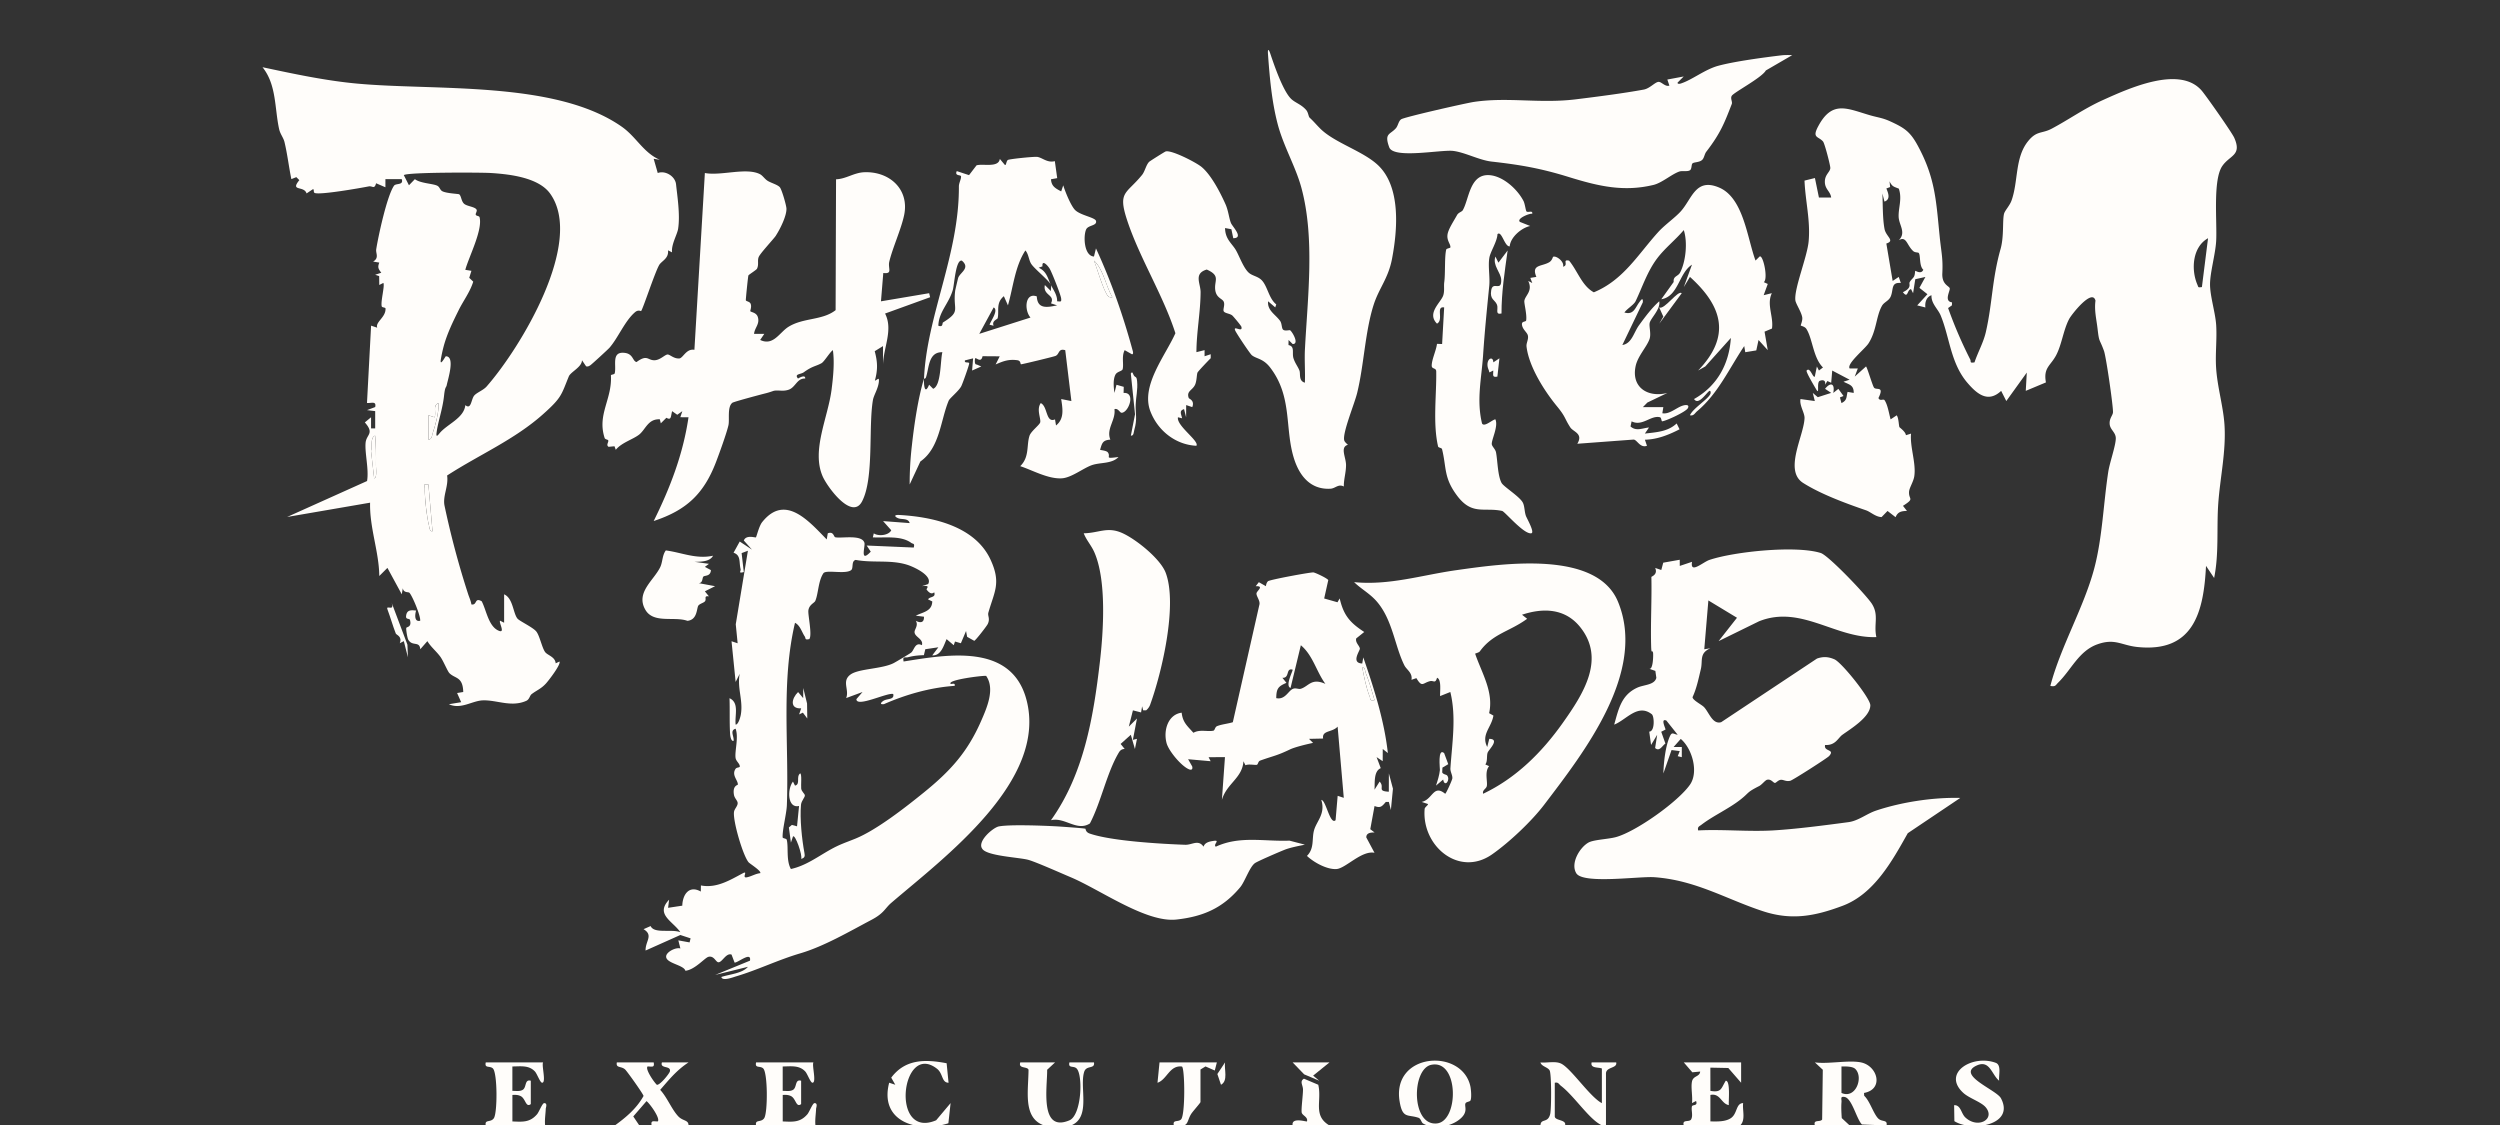<svg xmlns="http://www.w3.org/2000/svg" width="200" height="90" fill="none"><rect width="100%" height="100%" fill="#333333" stroke="none"/><g fill="#FFFDFA" clip-path="url(#a)"><path d="m177.134 46.246-.653-.977c-.185 3.712-1.005 6.945-5.47 6.493-1.293-.13-1.804-.719-3.211-.22-1.491.528-2.085 2.023-3.142 3.063-.219.215-.215.352-.63.269.823-3.16 2.697-6.299 3.522-9.44.64-2.43.727-5.185 1.111-7.688.113-.737.597-2.085.603-2.673.005-.481-.444-.683-.489-1.132-.047-.476.255-.705.264-.961.02-.478-.547-4.433-.723-4.915-.37-1.016-.38-.621-.51-1.757-.087-.758-.275-1.472-.167-2.255-.254-1.01-1.916 1.102-2.107 1.467-.461.872-.583 2.017-1.032 2.882-.449.866-1.046.998-.826 2.191l-1.613.675.082-1.462-1.639 2.277-.412-.813c-1.051.99-1.937.247-2.703-.65-1.341-1.57-1.405-3.6-2.13-5.372-.218-.536-.781-.968-.738-1.629-.42.142-.538.58-.49.977l-.655-.165.819-.895-.642-.507.479-.873-.81.18-.175 1.119-.164-.324c-.335.037-.225.8-.651.244.751-.36.464-.634.536-.786.098-.205.252-.291.348-.456.09-.153.083-.444.103-.465.026-.024.475.315.648-.09-.348-.288-.207-1.176-.373-1.344-.057-.057-.293-.015-.441-.15-.52-.476-.536-1.233-1.153-.863.62-.613.017-1.216-.009-1.877-.028-.72.295-1.433.014-2.252-.4-.161-.538-.161-.743-.591l.048.463-.302.114c.166.396.345.873-.152 1.05l-.164-.65c.036.858.011 2.01.17 2.839.118.618.869.934.145 1.165l.505 2.995.487-.325.167.486c-.81-.073-.571.527-.808 1.08-.158.364-.527.438-.704.754-.469.835-.426 2-1.077 3.003-.291.447-1.765 1.627-1.506 2.002h.653l-.245.65.901-.812c.1.075.508 1.508.641 1.694.172.238.858-.176.353.833.126.287.395.036.49.173.254.365.357 1.092.485 1.534l.487-.325c.164.212.163.832.219.944.019.04.49.362.518.647l.411-.127c-.106 1.04.423 2.38.256 3.427-.069.432-.395.908-.416 1.22-.045.666.487.51-.487 1.132l.319.406c-.457.011-.734.075-.91.502l-.644-.499-.476.49c-.479-.012-.882-.418-1.245-.542-1.613-.553-3.629-1.298-5.033-2.191-1.558-.991.061-3.762.115-5.18.017-.426-.426-1.023-.323-1.531l1.145.161-.162-.649.401.341 1.071-.344-.49-.326c.441-.559.805-.435.656.328l.408-.325.412.572-.287.113.123.453c.469-.22.383-.497.488-.896l.491.083c.013-.647-.384-.665-.817-.897l.49-.161-1.392-.732-.082.976-.308-.138-.181.3c.061-.334-.124-.42-.41-.323-.318.108.028 1.273-.327.647-.12-.209-.819-1.37-.738-1.462.275-.325.493.61.652.487l.167-.813.164.324.324-.244c-.789-.775-.822-2.28-1.326-3.081-.127-.204-.423-.235-.451-.277-.019-.028.164-.397.115-.667-.078-.439-.513-1.071-.547-1.345-.115-.924.951-3.482 1.062-4.726.151-1.667-.264-3.208-.331-4.854l.833-.206.32 1.56h.98c-.062-.492-.487-.65-.505-1.225-.018-.615.409-.788.437-1.128.014-.178-.448-1.975-.584-2.13-.376-.428-.891-.262-.397-1.194 1.122-2.126 2.307-1.443 4.152-.905.63.184.991.199 1.629.492 1.133.519 1.587.825 2.179 1.91 1.442 2.646 1.481 4.48 1.775 7.354.128 1.252.265 1.67.206 2.897-.042.877.514.993.589 1.177.075.184-.5 1.047.187 1.14l-.008.238-.305.216a34.852 34.852 0 0 0 1.771 4.116c.088.173-.084.305.341.23.275-.825.713-1.575.91-2.435.53-2.326.486-4.193 1.178-6.645.283-1.004.137-2.293.277-2.812.07-.259.447-.64.593-1.043.553-1.527.264-3.41 1.304-4.729.709-.898 1.115-.606 1.912-1.03 1.394-.739 2.598-1.612 4.09-2.286 2.09-.943 6.158-2.805 7.918-.751.362.424 2.421 3.358 2.599 3.766.628 1.421-.351 1.379-.956 2.254-.775 1.122-.403 4.535-.493 6.022-.063 1.046-.481 2.474-.489 3.421-.008.95.421 2.268.489 3.257.075 1.128-.074 2.296-.005 3.424.093 1.53.567 3.08.669 4.544.147 2.126-.349 4.25-.497 6.358-.138 1.968.07 3.985-.331 5.94l.006.002Zm-.982-23.28.492-3.908c-1.25.695-1.371 2.503-.858 3.704.099.232.033.248.366.204ZM40.335 47.548c.718.315.71 1.53 1.07 1.948.175.2 1.239.693 1.503 1.029.264.336.451 1.283.695 1.63.192.272.809.38.851.911l.302-.143c.145.207-.856 1.517-1.092 1.77-.394.422-.722.525-1.127.832-.172.13-.169.423-.44.544-1.205.53-2.344-.078-3.468-.04-.856.029-1.76.752-2.717.309l.982-.163-.326-.734.492-.081c-.036-1.247-.645-1.048-1.105-1.506-.153-.152-.48-.972-.727-1.314-.316-.435-.758-.78-1.038-1.249l-.569.65c-.05-.689-.635-.197-.96-.767-.075-.134-.194-.837-.155-.944.034-.093.448-.04.293-.631-.039-.153-.347-.005-.313-.316.054-.49.367-.49.804-.436-.087.248-.179.944.326.812.043-.404-.651-2.039-.867-2.24-.09-.083-.465.028-.524-.365l-.083.491-1.148-2.114-.651.649c-.018-1.927-.787-3.875-.735-5.866l-6.638 1.143 6.395-2.875c.16-.917-.187-2.214-.118-3.045.058-.703.74-.73-.06-1.644l.498-.412v.893h.33V32.89l-.653-.08.653-.246c.11-.512-.317-.292-.656-.326l.328-6.186.49.163c-.162-.462.702-.831.664-1.536-.005-.096-.274-.065-.302-.17-.103-.386.265-1.67.127-1.875l-.325.164-.008-.712-.32-.105.49-.163c-.236-.31-.308-.425-.16-.811l-.494-.082c.505-.293.199-.667.248-.976.159-1.026.86-4.286 1.425-5.093.152-.217.782-.014.62-.523l-1.309-.003v.652l-.746-.321c-.134.515-.299.194-.582.249-.682.135-3.921.703-4.331.527-.13-.056-.013-.348-.158-.292l-.49.329c-.208-.649-1.342-.126-.579-1.063l-.241-.24-.397.157c-.203-.98-.315-1.984-.55-2.965-.086-.356-.34-.63-.43-1.039-.368-1.674-.2-3.544-1.329-4.947 2.455.523 4.948 1.06 7.455 1.3 6.307.604 15.945-.263 21.269 3.447 1.189.828 1.73 2.08 3.058 2.659l-.489-.082.327 1.141c.602-.228 1.397.255 1.464.905.097.93.34 2.444.164 3.562-.074.466-.56 1.257-.484 1.88l-.323-.164c.077.664-.523.851-.711 1.184-.363.639-1.302 3.537-1.444 3.677-.016.017-.218-.133-.477.085-.821.695-1.36 2.064-2.056 2.854-.122.137-1.447 1.353-1.537 1.404-.116.065-.17.112-.328.077l-.33-.488c-.001.551-.905.93-1.056 1.3-.606 1.484-.556 1.68-2.056 3.017-2.306 2.055-5.113 3.242-7.678 4.906.13.856-.368 1.639-.205 2.42a69.558 69.558 0 0 0 1.892 7.08c.089.27.215.529.256.813.49.09.221-.59.825-.253.382.722.543 2.038 1.387 2.367.51.199-.026-.66.08-.814l.327.165V47.54l.005.008Zm-2.4-15.898c.193-.238.732-.432.99-.726 2.696-3.063 7.863-11.57 5.085-15.437-.922-1.283-3.22-1.552-4.733-1.646-.825-.053-6.72-.07-6.971.17l.41.81.475-.488c.441.337 1.434.35 1.786.523.212.104.21.34.415.445.345.176 1.286.202 1.342.243.17.122.162.551.396.758.235.207.866.232.997.471.061.11-.09.307-.07.39.031.135.279.091.31.218.257 1.026-.853 3.15-1.143 4.204l.49.08-.174.56.32.307c-.257.828-.8 1.538-1.163 2.274-.454.92-.911 1.842-1.198 2.88a11.6 11.6 0 0 0-.233 1.072c-.097.634.369-.256.398-.256.76.003.19 1.764.072 2.318-.044.205-.132.078-.211.828-.113 1.082-.487 2.08-.599 2.957-.044.354.038.305.23.067.602-.743 1.96-1.203 2.071-2.263.474.403.456-.448.707-.758v-.001Zm-3.66 3.526c.3-.05.276-.334.348-.548.244-.719.484-1.63.467-2.383-.508.176-.16.768-.326 1.14l-.49-.164v1.955h.001Zm-4.263-.326c-.427.17-.197.872-.33 1.224l.25 2.19c.253 0 .142-.845.145-1.05.012-.782 0-1.587-.066-2.364Zm4.26 3.907c-.474-.054-.292.044-.292.367 0 .761.156 2.19.341 2.924.041.165.046.49.28.452l-.327-3.743h-.002Zm31.948 3.909c.472-.186.473.282.598.313.464.116 2.13-.25 2.337.447.079.267-.4 1.67.505.707l-.325-.49 3.767.161c.089-.368-.056-.266-.203-.373-.823-.603-2.096-.39-3.072-.442l.077-.321c.377.26 1.206.16 1.396-.248l-.653-.732 2.129.161c-.113-.39-.56-.286-.856-.368-.219-.059-.528-.288-.043-.285 2.706.137 6.127.885 7.37 3.586.86 1.865.302 2.546-.176 4.224-.078.275.16.466-.05.913-.082.174-.996 1.348-1.083 1.346l-.567-.318-.087-.466-.413.978-.471-.137-.1.297-.572-.488c-.241.532-.445 1.342-1.15 1.301l.492-.649-1.045.155-.113.475c-.428.014-.83.049-1.248.161-.282.075-.456-.117-.377.347 3.496-.556 8.603-1.483 9.82 3.023 1.76 6.51-6.584 12.667-10.8 16.281-.524.449-.562.82-1.577 1.357-1.79.947-3.81 2.125-5.69 2.681-1.803.531-3.431 1.337-5.153 1.847-.228.067-1.102.412-1.18.049.655-.22 1.677-.28 2.128-.814l-2.62.65 2.784-1.142c.134-.776-.982.184-1.232.157l-.244-.643c-.448-.161-.76.659-1.066.613-.203-.03-.343-.547-.784-.432-.287.075-1.08 1.034-1.842 1.115-.118-.485-1.64-.595-1.535-1.19.06-.34.773-.704 1.135-.595l-.164-.648.899.164.082-.324-.82-.27-2.781 1.243c-.027-.752.654-1.214-.163-1.708l.566-.25c.287.638 1.657.215 2.38.493-.62-.9-2.029-1.424-.9-2.602l-.083.65 1.137-.172c.023-.876.536-1.665 1.482-1.129l.008-.489c1.247.246 2.337-.435 3.356-.976.457-.243-.131.417.325.324.364-.073.69-.291 1.064-.329.126-.16-.832-.758-.927-.867-.459-.533-1.289-3.381-1.167-4.058.04-.226.3-.45.288-.69-.01-.2-.246-.37-.295-.646-.133-.755.307-.776.31-.827.018-.347-.526-.761-.179-1.263.092-.134.343-.078.337-.197-.014-.233-.292-.398-.337-.659-.088-.53.26-1.658 0-2.35-.498.148-.096.632-.164.976-.228.042-.272-.473-.28-.613-.053-.918-.01-1.881-.044-2.804.808.367.402 1.394.492 2.116.228-.01.387-.642.414-.804.199-1.15-.308-2.11-.091-3.263l-.325.65-.328-3.255.489.163-.151-1.52.972-5.884-.503.19.174 1.515c-.48.13-.212-.067-.256-.241-.14-.555.043-1.1-.563-1.304l.494-.897.98.649-.652-.73c.175-.48.922-.217.964-.25.053-.039.246-.9.502-1.22 1.835-2.306 3.737-.079 5.166 1.385l.082-.484v-.007Zm8.027 4.067c.408-.683-1.156-1.385-1.642-1.542-1.348-.433-2.761-.137-4.15-.398-.376.097-.156.662-.366.819-.47.35-1.981-.054-2.214.244-.422.626-.4 1.622-.651 2.214-.072.17-.489.294-.553.76-.049.352.322 1.969.074 2.297-.39.09-.266-.067-.366-.212-.23-.333-.364-.889-.779-1.09-1.12 4.741-.474 9.715-.65 14.576-.025.699-.37 1.984-.339 2.585.005.098.299.077.33.202.15.607-.062 1.635.331 2.333 1.173-.256 2.117-.965 3.13-1.536.791-.445 1.224-.565 2.028-.893 1.704-.694 4.013-2.507 5.474-3.69 2.088-1.691 3.478-3.196 4.579-5.708.467-1.067 1.135-2.582.408-3.623-.284-.036-3.114.316-2.844.634.051.06.392-.134.327.163-1.942.135-3.88.684-5.656 1.463-.466.053-.138-.228.024-.303.312-.145.82-.06.715-.507-.45-.142-2.958 1.112-2.944.408l.49-.569-1.311.486c.27-.667-.37-1.337.33-1.87.65-.497 2.54-.443 3.483-.934.187-.098 1.264-.74 1.38-.827.248-.182.309-.886.868-.601.14-.51-.6-.652-.589-1.06.007-.228.323-.523.1-.893.361.194.673.17.653-.324l-.654-.082c.554-.287 1.299-.34 1.318-1.14l-.336-.162c.117-.243.654-.124.489-.57-.225.203-.436.002-.599-.205-.074-.094.397-.376-.384-.285l.49-.163.006.003Zm75.857 4.234c-3.248.126-6.033-2.603-9.382-1.263l-3.234 1.587 1.471-1.87-2.289-1.385-.328 3.907.489-.081c-.907.401-.596.971-.763 1.67-.182.756-.334 1.532-.664 2.24.018.26.731.59.935.814.398.442.672 1.387 1.354 1.19l7.665-5.09c.512-.177.916-.148 1.399.061.582.251 2.87 3.109 2.87 3.676 0 .94-1.586 1.89-2.235 2.36-.356.258-.546.863-1.384.817-.133.553.833.312.32.885-.151.168-2.911 1.934-3.105 1.978-.351.08-.529-.093-.746-.078-.228.016-.382.249-.482.249-.133 0-.302-.33-.622-.254-.17.04-.405.386-.651.511-1.046.532-.731.49-1.515 1.1-.938.728-2.183 1.29-3.083 1.983-.184.142-.34.163-.271.461 1.977-.102 3.995.113 5.978 0 1.807-.102 4.234-.42 6.05-.663.784-.105 1.459-.673 2.189-.918 2.048-.688 4.598-1.076 6.753-1.019l-4.201 2.822c-1.248 2.224-2.696 4.864-5.215 5.808-2.201.825-4.059 1.185-6.348.44-2.954-.962-5.386-2.492-8.722-2.728-1.182-.084-5.697.572-6.235-.317-.48-.792.269-2.057.976-2.455.412-.231 1.578-.269 2.186-.433 1.602-.432 4.987-2.835 5.935-4.198.707-1.014.175-2.887-.738-3.66l-.574.648h.658l-.002.813-.325-.078.163-.408-.658-.084-.653 1.872c.025-.877.163-2.189.524-2.98.168-.371.28-.169.621-.114l-.904-1.136c-.496-.208-.062.626-.07.72l-.343.175.336.944c-.27.188-.478.67-.824.356l.163-1.055-.488.812-.146-1.068c.464-.005.407-1.233.206-1.389-1.125-.885-2.041.453-3.009.83.348-1.24.571-2.38 1.853-2.96.535-.242 1.361-.198 1.519-.78l-.079-.557-.51-.18c.348.159.351-1.183.325-1.28-.085-.317-.135.27-.156-.668-.041-1.816.062-3.59.023-5.386 0-.044.538-.182.303-.725l.489.165.156-.585 1.32-.234.003.493.981-.328c-.175 1.01.869.021 1.401-.155 2.007-.668 6.923-1.172 8.896-.55.623.195 3.664 3.388 4.095 4.071.579.92.125 1.639.356 2.659l-.007-.005ZM104.77 9.413c.374.35.482.504.841.866 1.137 1.14 3.388 1.783 4.605 2.912 1.873 1.736 1.585 5.203 1.148 7.503-.303 1.6-1.056 2.364-1.486 3.733-.678 2.157-.757 4.762-1.305 7.006-.215.879-1.174 3.17-1.038 3.784.031.137.192.267.299.367-.655.182-.15 1.005-.151 1.623-.002.618-.186 1.122-.177 1.713-.442-.23-.67.152-1.062.176-1.625.098-2.507-1.064-2.933-2.44-.745-2.396-.104-4.926-1.903-7.26-.557-.724-1.105-.687-1.461-.98-.159-.13-1.222-1.733-1.322-1.955-.228-.505.623.206.487-.32-.023-.09-.636-.82-.726-.899-.19-.161-.564-.17-.677-.321-.105-.14.101-.496-.007-.773-.108-.277-.612-.29-.687-.984-.08-.734.446-1.1-.676-1.601-1.069.32-.489 1.115-.492 1.813-.008 1.599-.328 3.191-.334 4.797l.652-.163v.49l.492-.162v.32c-.139.131-.952.98-1.05 1.135-.071.116-.057.652-.196.972-.202.466-.715.508-.513 1.072.03.082.495.186.283.732l-.488-.163-.004.977-.164-.65c-.42.112-.221.407-.159.73l-.33-.08c-.139.673 1.752 1.922 1.472 2.28-1.675-.084-3.091-1.217-3.682-2.77-.777-2.04 1.206-4.438 2.006-6.236-.974-3.035-2.872-6.035-3.856-9.02-.769-2.33-.085-2.083 1.183-3.636.24-.294.321-.804.575-1.057.058-.057 1.24-.803 1.316-.826.455-.144 2.428.87 2.874 1.237.776.64 1.502 2.059 1.916 2.983.231.517.28 1.12.436 1.503.121.299 1.061 1.21.185 1.216l-.15-.719-.507-.094c.014.918.567 1.23.887 1.803.274.489.589 1.387 1.007 1.767.293.265.746.285 1.058.624.456.497.551 1.441 1.143 1.912l-.079.242-.572-.488c-.077.739.597 1.06.961 1.57.144.202.119.554.218.677.142.175.528.03.588.076.179.135.747 1.11.197 1.096l-.328-.325-.005.408c.538.107.259.626.402 1.067.13.4.351.656.472.967.105.267-.088.83.438.976.035-.89-.042-1.793.004-2.684.213-4.118.81-8.863-.284-12.91-.463-1.708-1.437-3.325-1.901-5.11-.474-1.817-.636-3.716-.772-5.586-.03-.404.044-.455.188-.025.305.907.996 2.931 1.639 3.585.336.34.807.44 1.22.906.185.209.187.53.283.62l.002.001Z"/><path d="M62.075 18.847c-.174.265-1.258 1.413-1.379 1.715-.121.301.03.591-.136.937-.044.093-.66.474-.686.535-.037.093-.211 1.856-.208 1.977.002.106.305.091.387.298.097.243-.049.551-.028.585.058.089.484.098.6.465.178.564-.25.848-.301 1.35l.818.003-.328.484c1.06.51 1.55-.618 2.285-1.064 1.2-.73 2.692-.49 3.75-1.32l.035-10.468c.806-.027 1.434-.534 2.261-.565 2.025-.077 3.63 1.377 3.181 3.454-.247 1.146-.93 2.623-1.183 3.705-.125.53.303.996-.48.902l-.185 2.266 3.854-.65.079.322-3.605 1.306c.655 1.284-.111 2.66-.165 4.067v-1.464l-.663.41c.238.89.248 1.482.012 2.358.195-.057.359-.34.321.072-.05.56-.41 1.084-.477 1.481-.37 2.188.1 6.23-.864 8.096-.812 1.57-2.8-1.168-3.159-2-.904-2.084.426-4.676.717-6.94.126-.99.246-2.181.103-3.154-.252.177-.692.927-.912 1.048-.475.26-.718.218-1.41.72-.254.185-.792.123-.467.507.132-.081.601-.337.575 0-.656-.034-.774.701-1.317.89-.467.163-.816.013-1.195.09-.04.008-.318.117-.638.197-.377.093-2.572.677-2.68.763-.425.34-.205 1.343-.313 1.805-.153.658-.725 2.236-.989 2.926-.976 2.551-2.362 3.863-4.989 4.727 1.314-2.65 2.354-5.352 2.785-8.3l-.654-.004.162-.485-.408.29-.409-.29c-.116.4-.049.77-.46.528l-.447.445-.077-.321c-.938-.05-1.138.806-1.645 1.214-.488.391-1.425.65-1.879 1.226l-.103-.284-.47.044c-.237-.14.033-.388-.037-.528-.021-.044-.244-.065-.279-.171-.621-1.888.612-3.102.499-5.014-.005-.08.282-.053.308-.178.143-.657-.297-1.775.828-1.619.653.092.599.665.914.729.864-.64.882-.135 1.433-.143.444-.007.81-.428 1.035-.46.188-.026.488.345.951.316.298-.02.56-.813 1.21-.69l.837-14.146c1.274.251 3.317-.468 4.411.095.212.109.374.381.612.531.272.171.775.299.967.504.163.174.528 1.46.537 1.713.02.59-.51 1.647-.842 2.157v.005Zm11.846 11.446c.212-5.002 2.818-9.925 2.79-15.376 0-.288.19-.585.172-.807-.013-.146-.536-.008-.34-.422l.98.323.6-.784c.5-.155 1.763.218 1.863-.515l.406.485c.114.053.097-.296.237-.4.095-.072 2.122-.288 2.376-.242.392.069.8.494 1.382.336l.19 1.36-.498.09c.038.558.34.718.817.972l.164-.487c.156.512.588 1.57.915 1.94.403.458 1.638.62 1.707.91.093.399-.623.319-.789.678-.24.52-.175 2.125.625 2.168l.16-.65c1.227 2.653 2.188 5.408 2.95 8.225.022.088.047.265-.08.24l-.572-.325c-.259.476-.065 1.102-.16 1.514-.041.178-.438.185-.576.439-.212.393-.146 1.035-.082 1.467l.162-.65.58.164-.012.488c1.002-.069.4 1.58-.16 1.587-.142.002-.28-.394-.572-.287.122.877-.68 1.559-.328 2.436-.62.042-.667.287-.821.818.177.04.53.072.626.209.272.384-.352.517.848.363-.538.564-1.445.413-2.13.65-.686.239-1.627 1.002-2.393 1.054-1.099.076-2.4-.67-3.34-.972.757-.738.491-1.664.744-2.434.123-.371.818-.87.858-1.082.057-.316-.314-1.032.04-1.529.568.258.393 1.622 1.142 1.303l.08.487c.686-.544.524-1.356.414-2.114l.816.161-.492-4.07c-.564-.162-.447.301-.765.454-.128.062-2.62.664-2.767.675-.079.005.008-.285-.305-.327-.695-.093-1.128.076-1.732.339l.327-.65-1.373-.01c-.123.581-.502.081-.592.172-.018.018-.09.528.123.491l.367.158-.736.326.082-.975-.653.163c-.075.277.338.075.338.251 0 .13-.528 1.616-.633 1.816-.197.38-.922.957-1.004 1.153-.654 1.548-.702 3.778-2.268 4.869l-.856 1.839a26.84 26.84 0 0 1 .182-3.155c.189-1.706.496-3.767.963-5.31-.02.454.047 1.37.41.485l.325.326c.656-.262.564-2.272.738-2.927-1.137-.028-1.058 1.27-1.312 2.006-.051.147-.16.1-.161.11h.003Zm10.158-7.49c-.144-.358-1.307-1.276-1.578-1.687-.203-.308-.208-.792-.47-1.08-.838 1.28-.974 2.94-1.396 4.393l-.326-.734c-.656.543-.364 1.17-.495 1.76-.022.094-.494.213-.325.603l-.325-.079c.087-.296.75-1.162.328-1.385l-1.15 2.114 4.097-1.304c-.516-.587-.443-2.035.504-1.692.05 1.035.83.883 1.626.717l-.49-.161c.363-.7-.666-.618-.49-1.464l.488.487c-.023-.143.043-.388 0-.489.204.417.507.796.494 1.303.277.008.356.086.32-.235-.033-.294-.738-2.07-.907-2.357-.184-.313-.644-.763-.585-.207l-.304.112c.653.303.715.836.982 1.386h.002Zm-8.633 2.99c1.48-.922.763-.958.971-2.546.008-.062.227-1 .248-1.048.185-.424.97-.765.284-1.348-.502-.106-.597 1.922-.73 2.365-.335 1.113-1.119 1.731-1.151 2.843.408.145.291-.212.377-.266h.001Zm13.548-2.014c-.54-.912-.704-2.195-1.473-2.93.287.75.597 1.88.947 2.558.12.235.214.432.526.37v.002Zm25.23 40.538-.491-.163c.888-.19.929-1.436 1.88-.652.077-.014.562-1.098.574-1.229.023-.266-.174-.536-.154-.81.137-2.034.483-4.108-.007-6.103l-.817.326c-.024-.346.13-1.34-.247-1.464-.143.502-.269.197-.566.272-.589.148-.617.537-1.086-.243l-.393.136c.103-.56-.394-.81-.566-1.156-.773-1.539-.941-3.653-2.217-5.119-.555-.637-1.222-.975-1.806-1.54 2.811.277 5.418-.566 8.137-.952 3.651-.517 11.252-1.656 12.974 2.52 2.316 5.612-2.709 12.035-5.899 16.231-1.012 1.332-2.811 3.029-4.182 3.984-2.647 1.844-5.639-.686-5.387-3.642.013-.148.331-.332.256-.396h-.003Zm4.424-.815c2.634-1.253 4.692-3.3 6.358-5.647 1.666-2.347 3.456-5.131 1.409-7.687-1.199-1.498-2.947-1.557-4.654-.99l.41.325c-1.401 1.027-2.75 1.183-3.779 2.6-.072.1-.264.135-.382.189.519 1.534 1.502 3.058 1.119 4.761l.344.193c-.151.953-1.005 1.51-.495 2.512l.162-.65c.882.01-.034.854-.126 1.095-.102.269.01.673-.187.953l.302.136c-.384.45-.102 1.252-.187 1.602-.056.227-.376.31-.292.608h-.002Zm21.791-42.654.328-.326c.279-.176.702 1.782.338 2.05l.316.145-.328.898.655-.162c-.438.91.152 1.872.011 2.83l-.595.25.256 1.478-.737-.813-.18.834-.882.144-.082-.49c-1.193 1.773-2.096 3.809-3.769 5.21-.184.154-.267.395-.574.325.239-.557 1.437-1.267 1.637-1.71.031-.072.041-.267-.081-.241-.269.192-.882 1.19-1.228.652 1.842-1.035 2.811-2.79 2.945-4.886l-2.045 2.28-.574.324c2.647-2.747 1.953-5.134-.654-7.488l-.492.814.653-1.792c-1.06.674-1.071 2.538-2.455 2.767l.992-1.383c-.049-.497.346-.422.523-.77.454-.894.599-2.428.284-3.382-.635.758-1.491 1.43-2.099 2.226-.811 1.057-1.212 2.334-1.755 3.465-.14.29-.689.605-.894.903.73.217.866-.373 1.169-.79.11-.152.337-.507.304-.028l-1.639 3.42c.763-.116.909-1.003 1.344-1.596.48-.655.998-1.358 1.607-1.902.123.632-.681 1.343-.765 1.734-.063.299.142.879-.019 1.31-.246.654-.938 1.342-1.107 2.156-.354 1.708 1.005 2.527 2.547 2.129l-1.604.77-.359.366h1.636l-.08.49c.59.108 1.143-.475 1.669-.62.197-.054.522-.082.376.21-.146.292-1.742 1.025-2.055 1.056-.072.008-.057-.295-.18-.326-.727-.182-1.414.763-2.268.328l-.087.409c.459.41.956.13 1.477.083l-.328.486c.925-.108 1.842-.149 2.542-.81l.232.468c-.87.446-1.773.81-2.772.834l.164.486c-.543.197-.781-.466-1.058-.499l-4.513.336c.497-.823-.326-.947-.562-1.31-.481-.74-.346-.814-1.075-1.7-1.005-1.224-2.236-3.159-2.425-4.758-.036-.308.18-.57.105-.898-.059-.253-.433-.476-.472-.869-.03-.301.316-.189.338-.34.068-.498-.178-1.355-.145-1.565.069-.435.697-.776.307-1.585l.325.166-.156-.41.484-.08c-.424-1.014.426-.812 1.033-1.175.228-.137.28-.416.303-.43.241-.123.925.386.797.79.484-.118-.103-.615.486-.484.69.84 1.023 2.011 1.977 2.533 2.377-.983 3.541-3.044 5.151-4.819.54-.593 1.302-1.11 1.79-1.641.921-1.005 1.185-2.739 3.102-1.913 1.942.837 2.239 4.087 2.895 5.836h-.005ZM107 48.18l.175-.306c.315 1.362.828 1.945 1.965 2.685l-.64.512c-.101.331.271.595.289.817.013.17-.74 1.156.19 1.193l.084-.489c.858 2.476 1.687 5.093 1.965 7.652l-.409-.325-.003.977-.489-.326.333.883c-.572.245-.466 1.153-.498 1.722l.408-.647c.441.461-.251.758.736.81l.004-1.464.326 1.221-.166 1.708-.162-.648h-.243c-.305.358-.426.516-.902.326l-.341 1.855.34.259c-.297.003-.666.032-.658.4l.656 1.228c-1.03-.205-2.309 1.247-3.037 1.3-.765.055-1.822-.535-2.367-1.05.61-.608.377-1.355.566-2.046.2-.737.936-1.314.581-2.435.377.018.695 2.03 1.143 1.626l.167-1.952.489.16-.492-5.696c-.425.476-1.271.28-1.16.953l-1.131.025.326.323c-.485.102-1.442.329-1.853.526-1.076.515-1.287.499-2.373.887-.187.067-.159.31-.279.342-.12.033-.676-.086-.904.036l-.16-.324c-.085 1.351-1.34 1.776-1.724 3.092l.245-3.418-1.31.003.165.323-1.803-.16.325.572c.06.212-.032.32-.24.24-.61-.237-1.644-1.474-1.81-2.11-.269-1.032.13-2.283 1.21-2.425.086.785.455 1.063.94 1.609.504-.294 1.12-.07 1.593-.168.133-.028.113-.297.315-.372.396-.15.84-.181 1.244-.306l2.119-9.377c.108-.32-.253-.698-.225-.936.023-.199.65-.595-.062-.569l.248-.322.567.322c.017-.141.062-.304.169-.399.139-.122 3.457-.738 3.639-.703.182.036 1.066.449 1.181.612l-.328 1.473 1.061.302.005-.002Zm-.968 6.53c-.726-.99-.994-2.28-1.964-3.091l-.824 3.417c-.47-.159.223-1.414.166-1.463-.571-.16-.205.688-.818.652l.324.403c-.665.28-.805.462-.816 1.223.705.15.954-.57 1.32-.737.238-.11.467.046.651-.013.636-.206.849-.892 1.961-.39v-.001Zm3.931 1.302c-.211-.717-.42-1.46-.697-2.157-.069-.172-.047-.484-.284-.446.13.686.329 1.646.579 2.279.105.262-.014.398.402.324Zm33.423-51.604-2.119 1.23c-.315.576-2.55 1.745-2.725 2.027-.133.213.072.474 0 .657-.576 1.486-.894 2.332-2.039 3.817-.144.188-.166.5-.328.652-.23.217-.664.167-.779.287-.095.1-.041.426-.192.537-.197.143-.613.022-.872.114-.607.216-1.378.9-2.044 1.063-2.417.586-4.45.092-6.796-.633-2.222-.686-3.819-.968-6.164-1.232-.982-.111-2.134-.74-3.073-.853-.96-.116-4.768.657-5.115-.288-.422-1.143.07-1.001.531-1.526.18-.204.202-.566.425-.717.259-.177 5.153-1.288 5.813-1.388 2.723-.406 5.255.147 8.148-.207 1.666-.204 3.808-.48 5.439-.78.496-.092.894-.592 1.181-.617.248-.02.528.414.874.299l-.164-.486 1.311-.246-.491.49c-.026.123.158.105.241.079.899-.28 1.93-1.125 2.996-1.419 1.281-.353 3.679-.675 5.055-.838.293-.034.587-.03.88-.017l.007-.005Z"/><path d="M122.119 16.917c.139.11.513-.12.46.186-.175-.06-1.295.382-.982.652l.82.325c-.697.143-1.583.895-1.64 1.63-.413.037-.643-1.294-.979-.977-.025.594-.564 1.39-.648 1.881-.118.685.061 1.55-.011 2.268-.186 1.862-.368 3.67-.492 5.534-.125 1.865-.54 3.583-.085 5.46.177.324.819-.297 1.067-.33.264.566-.338 1.671-.284 2.005.03.178.287.387.335.634.13.666.131 1.862.444 2.446.166.308 1.475 1.105 1.711 1.597.143.298.116.713.244 1.06.064.173.735 1.346.418 1.376-.595.09-2.115-1.743-2.327-1.789-1.467-.311-2.419.382-3.626-1.252-1.059-1.432-.815-2.207-1.179-3.685-.031-.127-.292-.105-.319-.224-.43-1.848-.114-4.16-.148-6-.007-.316-.363-.158-.361-.47.005-.498.359-1.204.422-1.737l.41.016.164-2.93c-.701-.112-.012 1-.573 1.298-.848-.847.325-1.695.502-2.266.115-.366.031-.706.08-1.063.095-.707.012-1.996.153-2.585.029-.122.336-.11.339-.199.01-.269-.305-.528-.232-1.022.063-.435.523-1.111.755-1.54.123-.227.381-.263.46-.392.518-.868.541-2.961 2.184-2.808 1.078.1 2.207 1.143 2.681 2.068.114.222.176.781.237.829v.004ZM91.452 56.828l-.082-.326-.084.492-.652-.166-.328 1.302.652-.649-.328 1.707.328-.081-.164.813-.328-1.138-.816.734.324.402c-.211 0-.354.097-.46.274-.973 1.622-1.425 3.983-2.323 5.686-1.046.665-2.007-.533-3.114-.26 2.629-3.675 3.397-8.238 3.911-12.637.29-2.473.55-6.54-.44-8.8-.252-.57-.637-.966-.849-1.517 1.212-.023 1.88-.548 3.059-.03 1.105.486 3.08 2.067 3.501 3.195.955 2.558-.302 7.934-1.233 10.511a1.048 1.048 0 0 1-.333.484h-.243l.002.004Zm-4.618 9.469c.026.011-.005.267.344.388 1.725.598 5.689.827 7.639.897.55.02 1.05-.452 1.468.155.103-.351.493-.424.838-.472.511-.068-.099.302.142.47 1.929-.892 3.857-.403 5.897-.484l1.23.322c-.51.108-1.157.224-1.633.413-.389.153-2.152.91-2.368 1.068-.423.308-.804 1.48-1.174 1.925-1.384 1.66-2.952 2.347-5.104 2.584-2.43.267-6.089-2.389-8.47-3.391-.76-.32-2.713-1.193-3.362-1.38-.702-.203-3.332-.304-3.698-.888-.44-.588.872-1.705 1.322-1.79.884-.169 3.563-.063 4.59-.008.33.018 2.23.149 2.34.194l-.001-.003ZM57.045 44.456c-.255.49-.995.483-1.474.49l1.145.162-.326.242.483.259c-.03.518-.487.409-.601.518-.107.103-.027.512-.374.525l1.308.243-.816.41.323.404c-.448-.067-.161.216-.32.4-.107.124-.389.175-.518.331-.156.188-.056 1.146-.884 1.226-1.048-.376-2.716.246-3.365-.888-.788-1.376.665-2.331 1.187-3.396.208-.424.156-.955.454-1.348 1.271.168 2.424.717 3.774.424l.005-.002Zm91.83 40.536c1.335.268 1.859 2.15.246 2.444l.014.225c.455.42.742 1.44 1.124 1.819.302.298.761.069.664.557l-1.968-.078c-.434-.435-.795-2.1-1.389-2.202-.376-.062-.226.161-.246.404-.034.422-.007.864.02 1.286l.634.59h-2.784c-.149-.515.418-.234.582-.476l.052-3.98-.634-.59c1.079.148 2.681-.2 3.686 0l-.001.001Zm-.448.527c-.223-.222-.8-.204-1.109-.202v2.117c1.129.52 1.786-1.242 1.109-1.915Zm-30.8 2.534c-.051.08-.309.094-.376.195-.157.235.315.726-.579 1.374-.744.54-2.007.737-2.822.261-.156-.091-.159-.39-.386-.466-.851-.28-1.259.095-1.492-1.288-.663-3.922 4.974-4.315 5.656-1.229.056.253.117.97 0 1.153h-.001Zm-3.118-2.87c-1.594.323-1.622 4.897.438 4.692 1.778-.176 1.776-5.14-.438-4.691Zm-62.214-.191c.091.455-.166.318-.492.326-.199.22.521 1.26.744 1.464.241.057 1.009-.898 1.046-1.074.105-.49-.818-.183-.64-.714h2.128c-.948.62-1.537 1.354-2.267 2.196.55.583.922 1.561 1.447 2.117.372.393.838.277.82.734h-2.949c-.092-.455.166-.318.492-.326.218-.242-.635-1.425-.902-1.626l-1.06 1.225.486.725h-1.964c.903-.654 1.75-1.366 2.299-2.36 0-.13-1.315-1.978-1.476-2.123-.322-.288-.748-.088-.661-.562h2.949v-.002Zm86.995.001v1.627l-1.025-1.179-1.436-.03.003 1.86c.9.15.846-.19 1.228-.811.389-.008.215 1.622.245 1.95-.617-.114-.677-.977-1.473-.814v2.116c.518.01 1.178.04 1.629-.254.546-.356.393-1.194.99-1.211-.072.582.222 1.36-.244 1.79h-4.505c-.151-.516.421-.237.584-.477.18-.32-.007-.746.069-1.048.041-.166.496-.006.329-.432l-.325.167c.064-.529-.096-1.215-.003-1.712.094-.497.617-.372.659-.81l-.628.06-.685-.794h4.587l.001.002Zm-74.216-.001c-.136.232.274 1.645-.082 1.625-.158-.01-.399-.712-.57-.896-.486-.525-1.149-.406-1.806-.404v1.954c.265-.006.587.059.821-.08.335-.197.135-.874.653-.733v1.871c-.41.313-.405-.448-.822-.647-.213-.101-.425-.101-.65-.085v2.118c.824.035 1.395.09 1.967-.568.16-.184.423-.886.57-.895.294-.017.135.367.132.449-.016.443-.1.891-.05 1.34h-4.75c-.105-.52.385-.21.644-.579.299-.427.294-3.622-.072-3.984-.244-.241-.689.016-.572-.484h4.587v-.002Zm-21.626 0c-.136.232.274 1.645-.082 1.625-.158-.01-.399-.712-.57-.896-.486-.525-1.149-.406-1.806-.404v1.954c.265-.006.587.059.821-.08.335-.197.135-.874.653-.733v1.871c-.41.313-.405-.448-.822-.647-.213-.101-.425-.101-.65-.085v2.118c.824.035 1.395.09 1.967-.568.16-.184.423-.886.57-.895.294-.017.135.367.132.449-.016.443-.1.891-.05 1.34h-4.75c-.105-.52.385-.21.644-.579.299-.427.294-3.622-.072-3.984-.244-.241-.689.016-.572-.484h4.587v-.002Zm84.702 3.256v-2.767c-.27-.121-.944.006-.818-.488h1.965c.105.496-.819.334-.819.895v4.152c-.256.044-.379-.025-.58-.155-.925-.593-2.05-2.28-3.023-3.02-.165-.126-.206-.315-.492-.243v2.686c0 .367.974.244.819.732h-1.965c.02-.607.603-.139.782-.93.097-.431.105-3.167-.044-3.466-.135-.273-.653-.32-.74-.648.504.05 1.173-.125 1.635.084.796.358 2.319 2.676 3.28 3.172v-.004Zm-43.744-3.256-.634.59c.03 1.277-.65 5.065 1.779 4.046.977-.41 1.104-3.628.576-4.152-.243-.24-.69.015-.573-.482h1.965c.09.567-.612.187-.787.763-.446 1.465.916 4.452-2.08 4.445-2.996-.007-2.389-2.551-2.368-4.612-.072-.296-.838-.07-.662-.596h2.784v-.002Zm75.526 1.466c-.597-.476-.743-1.698-1.795-1.218-1.668.762 1.582 1.945 1.94 2.623 1.144 2.162-2.354 2.701-3.726 1.83l-.02-1.279c.543-.018.549.654.895.98 1.004.944 2.426.142 1.632-.809-.359-.43-1.317-.72-1.789-1.15-1.743-1.593.726-3.1 2.588-2.41.482.178.223 1.006.275 1.435v-.002Zm-84.046.162c-.566-.007-.427-.73-.924-1.118-2.858-2.231-3.775 5.704-.069 4.12l1.155-1.374-.177 1.614c-2.498.806-5.545-.146-4.736-3.244l.488.163-.324-.568c1.123-1.501 2.73-1.478 4.432-1.152l.153 1.556.002.002Zm21.463-1.628-.166.65-.743-.327-.401.246v2.605c0 .059-.599.732-.72.913-.435.644-.122 1.165-1.41.958-.117-.498.33-.243.573-.482.35-.346.31-4.074.076-4.232-.993-.127-1.194 1.043-1.958 1.298l.162-1.627h4.587v-.002Zm9.012 5.048h-2.949c-.126-.7 1.099-.281 1.147-.327.1-.365-.389-.47-.425-.723-.041-.292.102-1.349.107-1.81.005-.37-.299-.659.075-.885l1.146.486c.307 1.284-.457 2.463.899 3.258Z"/><path d="M120.121 25.08c-.546.125-.236-.37-.359-.695-.156-.41-.596-.411-.464-1.17.131-.76.823.154.8-.82-.015-.6-.712-1.143-.466-1.87l.243.487.736-.975c-.236 1.697-.495 3.353-.49 5.044ZM106.36 84.992l-1.31 1.06.489.406-1.206-.51-.923-.956h2.95ZM32.634 52.593l-.328-1.302-.325.165c.22-.548-.269-.653-.318-.776-.231-.587-.423-1.278-.662-1.916-.168-.443.603.23.324-.564l1.27 3.376.037 1.019.002-.002ZM90.71 30.042c.136.188.22.031.26.475.062.634-.093 1.247-.114 1.837-.028.768.145 1.147-.111 2.04-.05.169-.038.495-.276.456l.333-1.704-.336-3.259c.138-.244.169.051.246.157l-.002-.002Zm24.822 30.208.328.883-.465.277-.019.381c.074.168.328.173.38.23.322.352-.187 1.029-.303.342l-.574.486c.129-.383.275-.847.313-1.248.01-.111-.193-1.802.338-1.355l.002.003Zm3.936-31.262.487-.324-.164 1.465c-.457.092-.318-.169-.328-.49l-.316.155c-.015-.154-.107-.295-.133-.445-.121-.677.448-.908.453-.36h.001ZM98.004 84.992c-.087.546.27 1.47-.325 1.79l-.29-.86.616-.93h-.001ZM34.275 35.176v-1.954l.49.164c.165-.373-.183-.965.325-1.14.015.752-.223 1.663-.467 2.382-.072.214-.047.498-.348.548Zm-4.264-.326c.066.777.077 1.584.066 2.365-.003.204.11 1.048-.146 1.05l-.25-2.191c.133-.35-.096-1.053.33-1.224Zm4.261 3.907L34.6 42.5c-.232.039-.238-.289-.28-.452-.184-.737-.34-2.163-.34-2.924 0-.321-.182-.42.292-.367h.001Zm54.721-14.979c-.311.062-.405-.137-.526-.37-.35-.68-.66-1.808-.947-2.557.77.733.934 2.016 1.473 2.929v-.002Zm20.97 32.235c-.416.073-.297-.062-.402-.325-.252-.632-.451-1.592-.579-2.279.237-.037.215.274.284.447.277.696.486 1.438.697 2.157Zm24.577-32.557-1.801 2.44.326-.566-.328-.735c.409.228 1.499-1.418 1.803-1.14ZM64.093 68.712c.127-.267-.486-2.016-.656-1.791l-.164.487-.163-1.213.241-.202.412.113.162-1.627c-.928.223-.964-1.349-.488-1.953l.164.324c.46-.11.064-.697.408-.978.157 0 .056.978.087 1.216.031.238.27.395.292.528.028.168-.277.429-.309.773-.1 1.109.076 2.776.274 3.832.051.274.037.406-.262.491h.002Zm.489-11.232-.351-.468-.302.141.166-.485c-.935.05-.776-.794-.248-1.304l.408.487.004-.812.305 1.24.018 1.202v-.002Z"/></g><defs><clipPath id="a"><path fill="#fff" d="M0 0h200v90H0z"/></clipPath></defs></svg>